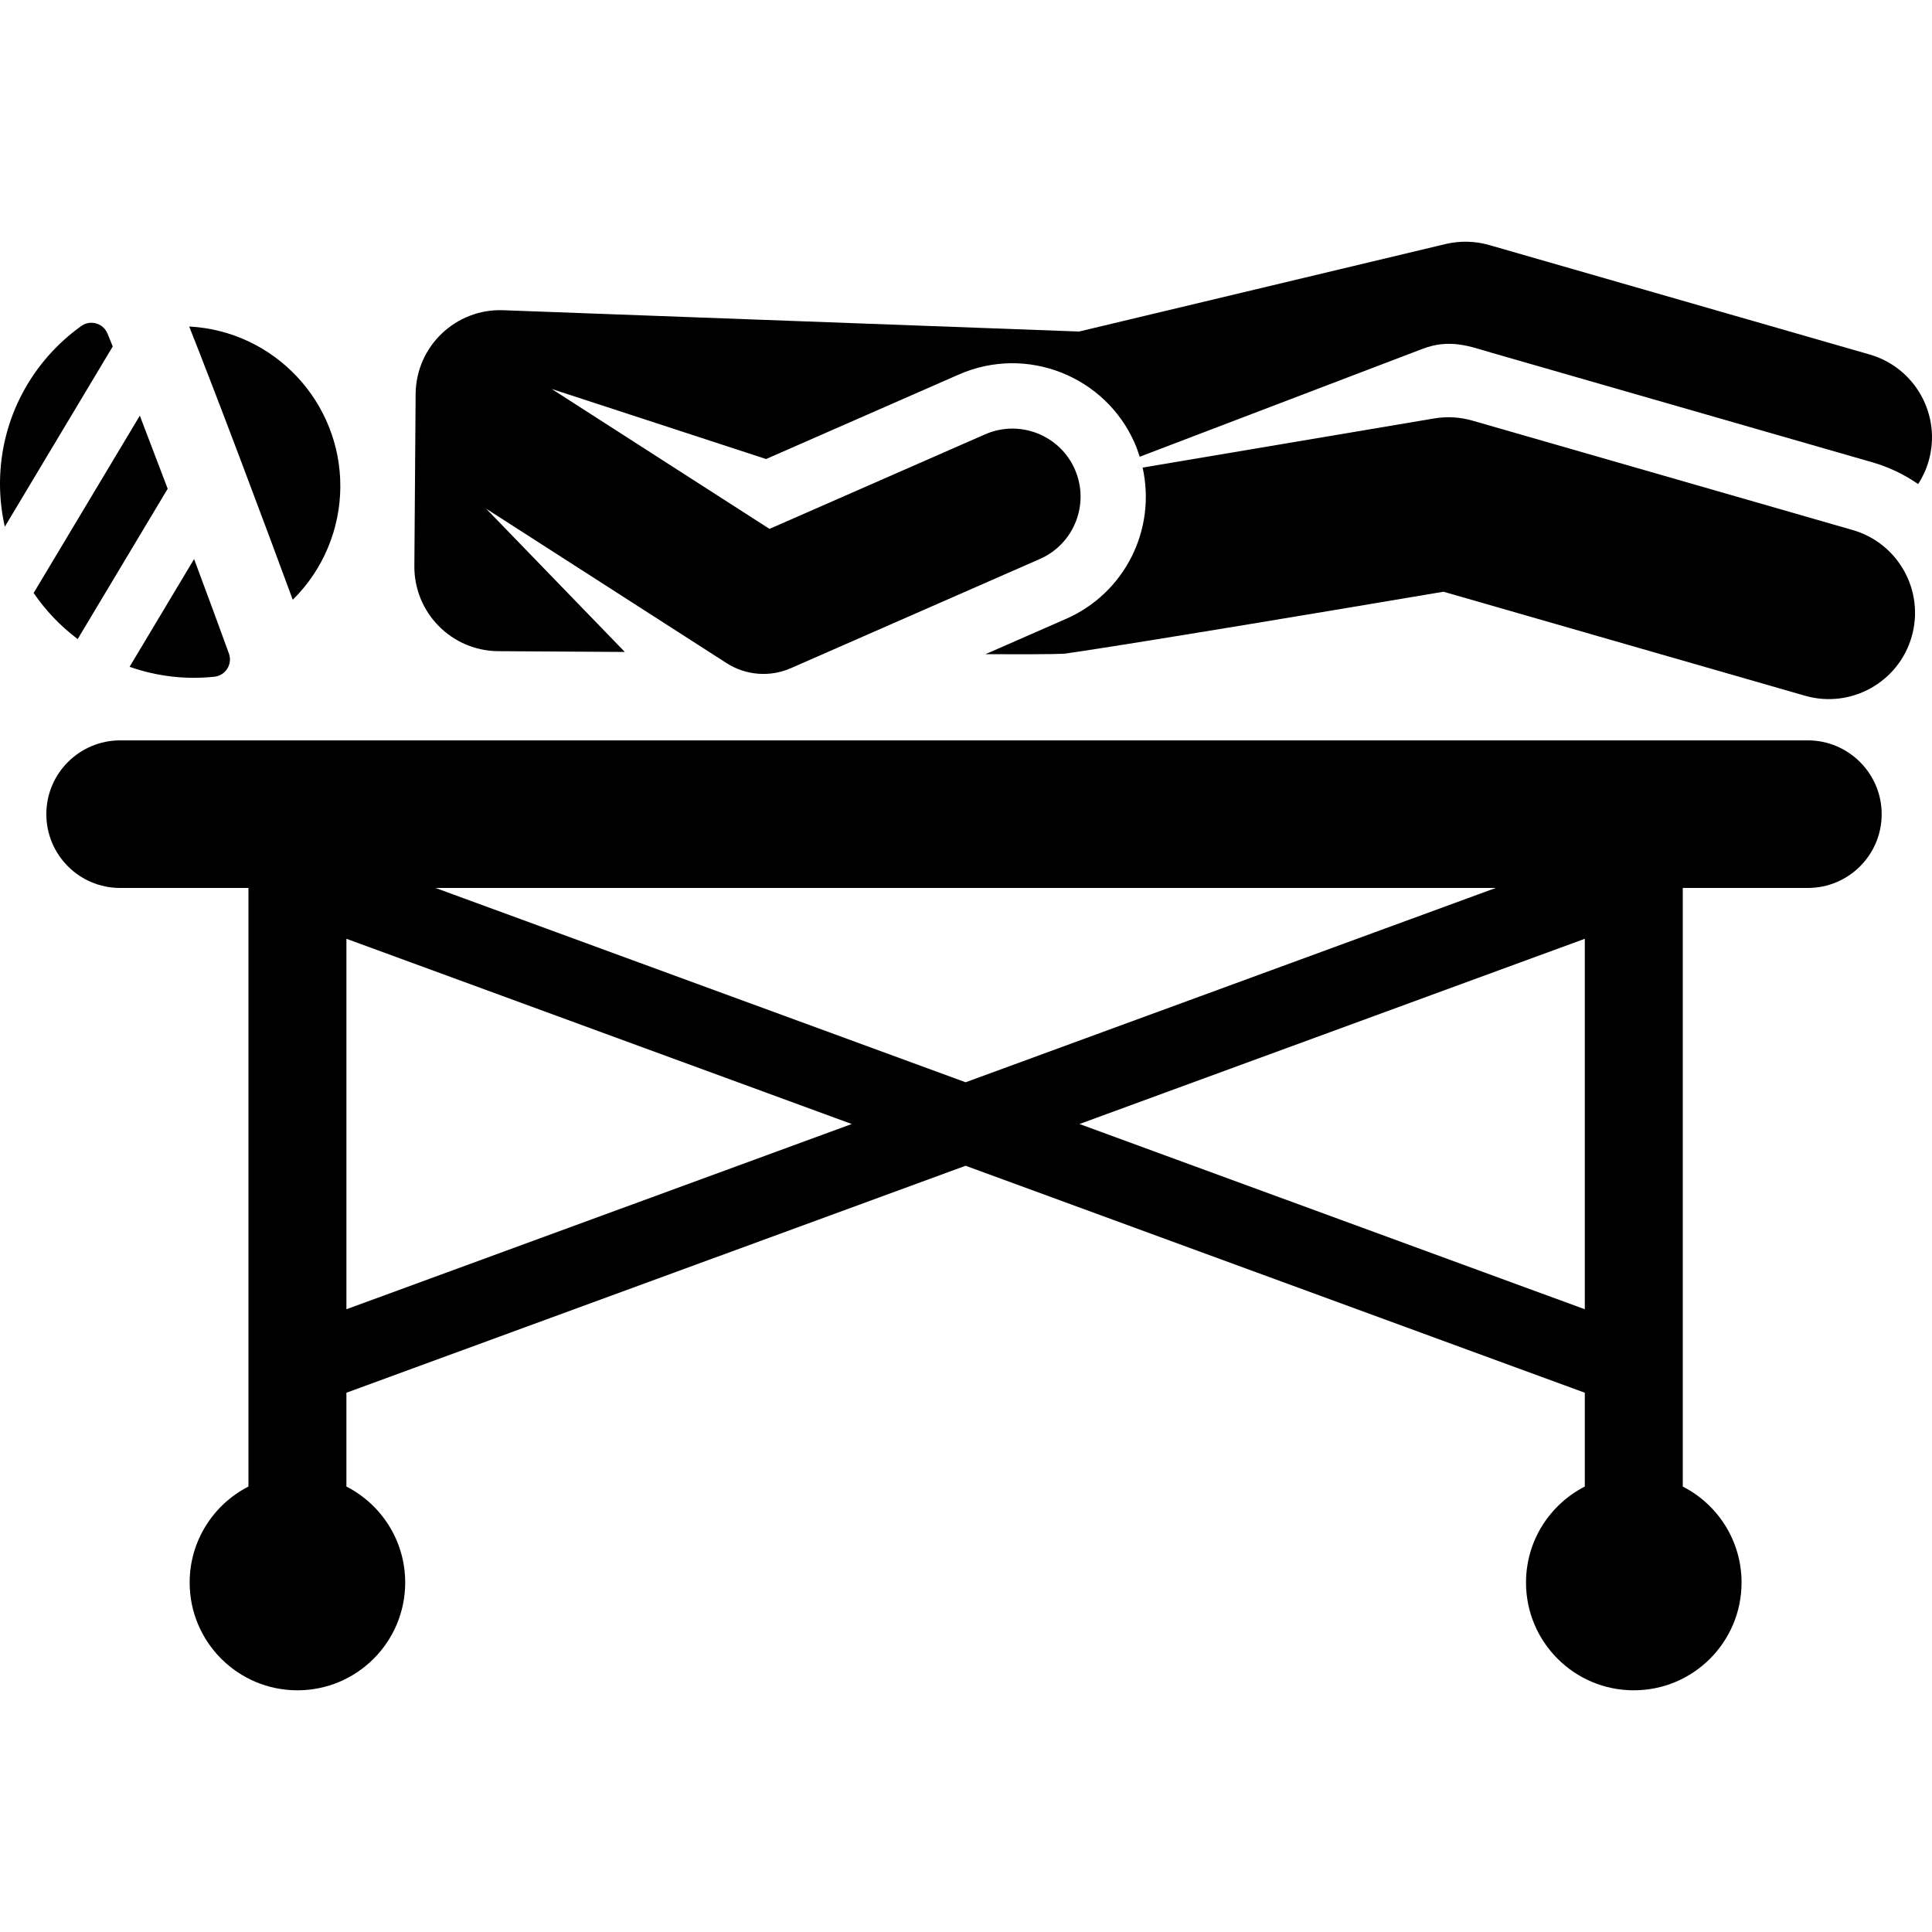 <?xml version="1.0" encoding="iso-8859-1"?>
<!-- Uploaded to: SVG Repo, www.svgrepo.com, Generator: SVG Repo Mixer Tools -->
<svg fill="#000000" height="800px" width="800px" version="1.1" id="Layer_1" xmlns="http://www.w3.org/2000/svg" xmlns:xlink="http://www.w3.org/1999/xlink" 
	 viewBox="0 0 459.055 459.055" xml:space="preserve">
<g>
	<g>
		<g>
			<path d="M444.23,84.228l-90.366-25.999c-3.397-0.977-6.986-1.059-10.421-0.238c-9.273,2.214-77.889,18.596-87.047,20.782
				l-136.822-5.062c-11.304-0.42-20.735,8.597-20.818,19.915l-0.301,40.872c-0.082,11.09,8.857,20.155,19.951,20.224l30.057,0.186
				l-32.964-34.053l57.152,36.715c0.003,0.002,0.006,0.003,0.008,0.005c4.628,2.967,10.385,3.324,15.23,1.199l59.181-25.952
				c8.175-3.584,11.906-13.124,8.317-21.308c-3.566-8.132-13.111-11.911-21.308-8.317l-51.239,22.469l-51.755-33.248l50.947,16.648
				l45.812-20.089c16.154-7.083,34.81,0.444,41.764,16.301c0.468,1.067,0.85,2.153,1.193,3.247l67.179-25.629
				c6.577-2.509,11.286-0.564,16.489,0.934l90.366,25.999c4.015,1.155,7.678,2.935,10.93,5.191c1.062-1.646,1.917-3.462,2.486-5.441
				C461.381,98.706,455.102,87.356,444.23,84.228z"/>
			<path d="M440.201,125.936l-90.366-25.998c-2.946-0.848-6.045-1.024-9.069-0.513L271.492,111.1
				c3.279,14.68-4.184,29.803-18.185,35.942c-11.688,5.125-8.419,3.692-19.147,8.396c16.776,0.104,18.862-0.128,18.862-0.128
				s13.878-1.87,89.961-14.712l85.89,24.711c10.893,3.131,22.228-3.168,25.351-14.023
				C457.351,140.414,451.073,129.064,440.201,125.936z"/>
			<path d="M80.863,115.718c0.125-20.139-15.604-37.056-35.911-38.138c6.511,16.349,18.115,47.233,24.607,64.928
				C76.871,135.298,80.801,125.61,80.863,115.718z"/>
			<path d="M18.456,151.847l21.386-35.717c-2.271-6.006-4.53-11.938-6.619-17.368L7.994,140.896
				C10.858,145.095,14.394,148.799,18.456,151.847z"/>
			<path d="M30.789,158.437c6.381,2.245,13.256,3.091,20.153,2.355c2.668-0.285,4.359-2.999,3.448-5.518
				c-2.009-5.559-4.968-13.583-8.273-22.436L30.789,158.437z"/>
			<path d="M25.537,79.248c-1.027-2.481-4.086-3.315-6.225-1.785C7.703,85.764,0.096,99.316,0.001,114.678
				c-0.022,3.601,0.382,7.103,1.143,10.471L26.788,82.32C26.333,81.19,25.914,80.16,25.537,79.248z"/>
			<path d="M429.566,175.918c-21.7,0-393.28,0-401.024,0c-9.582,0-17.532,7.777-17.532,17.532c0,9.683,7.849,17.532,17.532,17.532
				h30.49v142.23c-8.289,4.239-13.968,12.857-13.968,22.807c0,14.142,11.465,25.607,25.607,25.607s25.607-11.465,25.607-25.607
				c0-9.949-5.678-18.567-13.967-22.806v-22.292l147.124-53.931l147.124,53.931v22.291c-8.289,4.239-13.968,12.857-13.968,22.807
				c0,14.142,11.465,25.607,25.607,25.607c14.143,0,25.607-11.465,25.607-25.607c0-9.949-5.678-18.567-13.967-22.806V210.982h29.727
				c9.683,0,17.532-7.849,17.532-17.532C447.098,183.825,439.25,175.918,429.566,175.918z M82.312,311.086v-88.027l120.069,44.014
				L82.312,311.086z M103.475,210.982h251.922l-125.961,46.173L103.475,210.982z M376.56,311.086l-120.069-44.013l120.069-44.014
				V311.086z"/>
		</g>
	</g>
</g>
</svg>